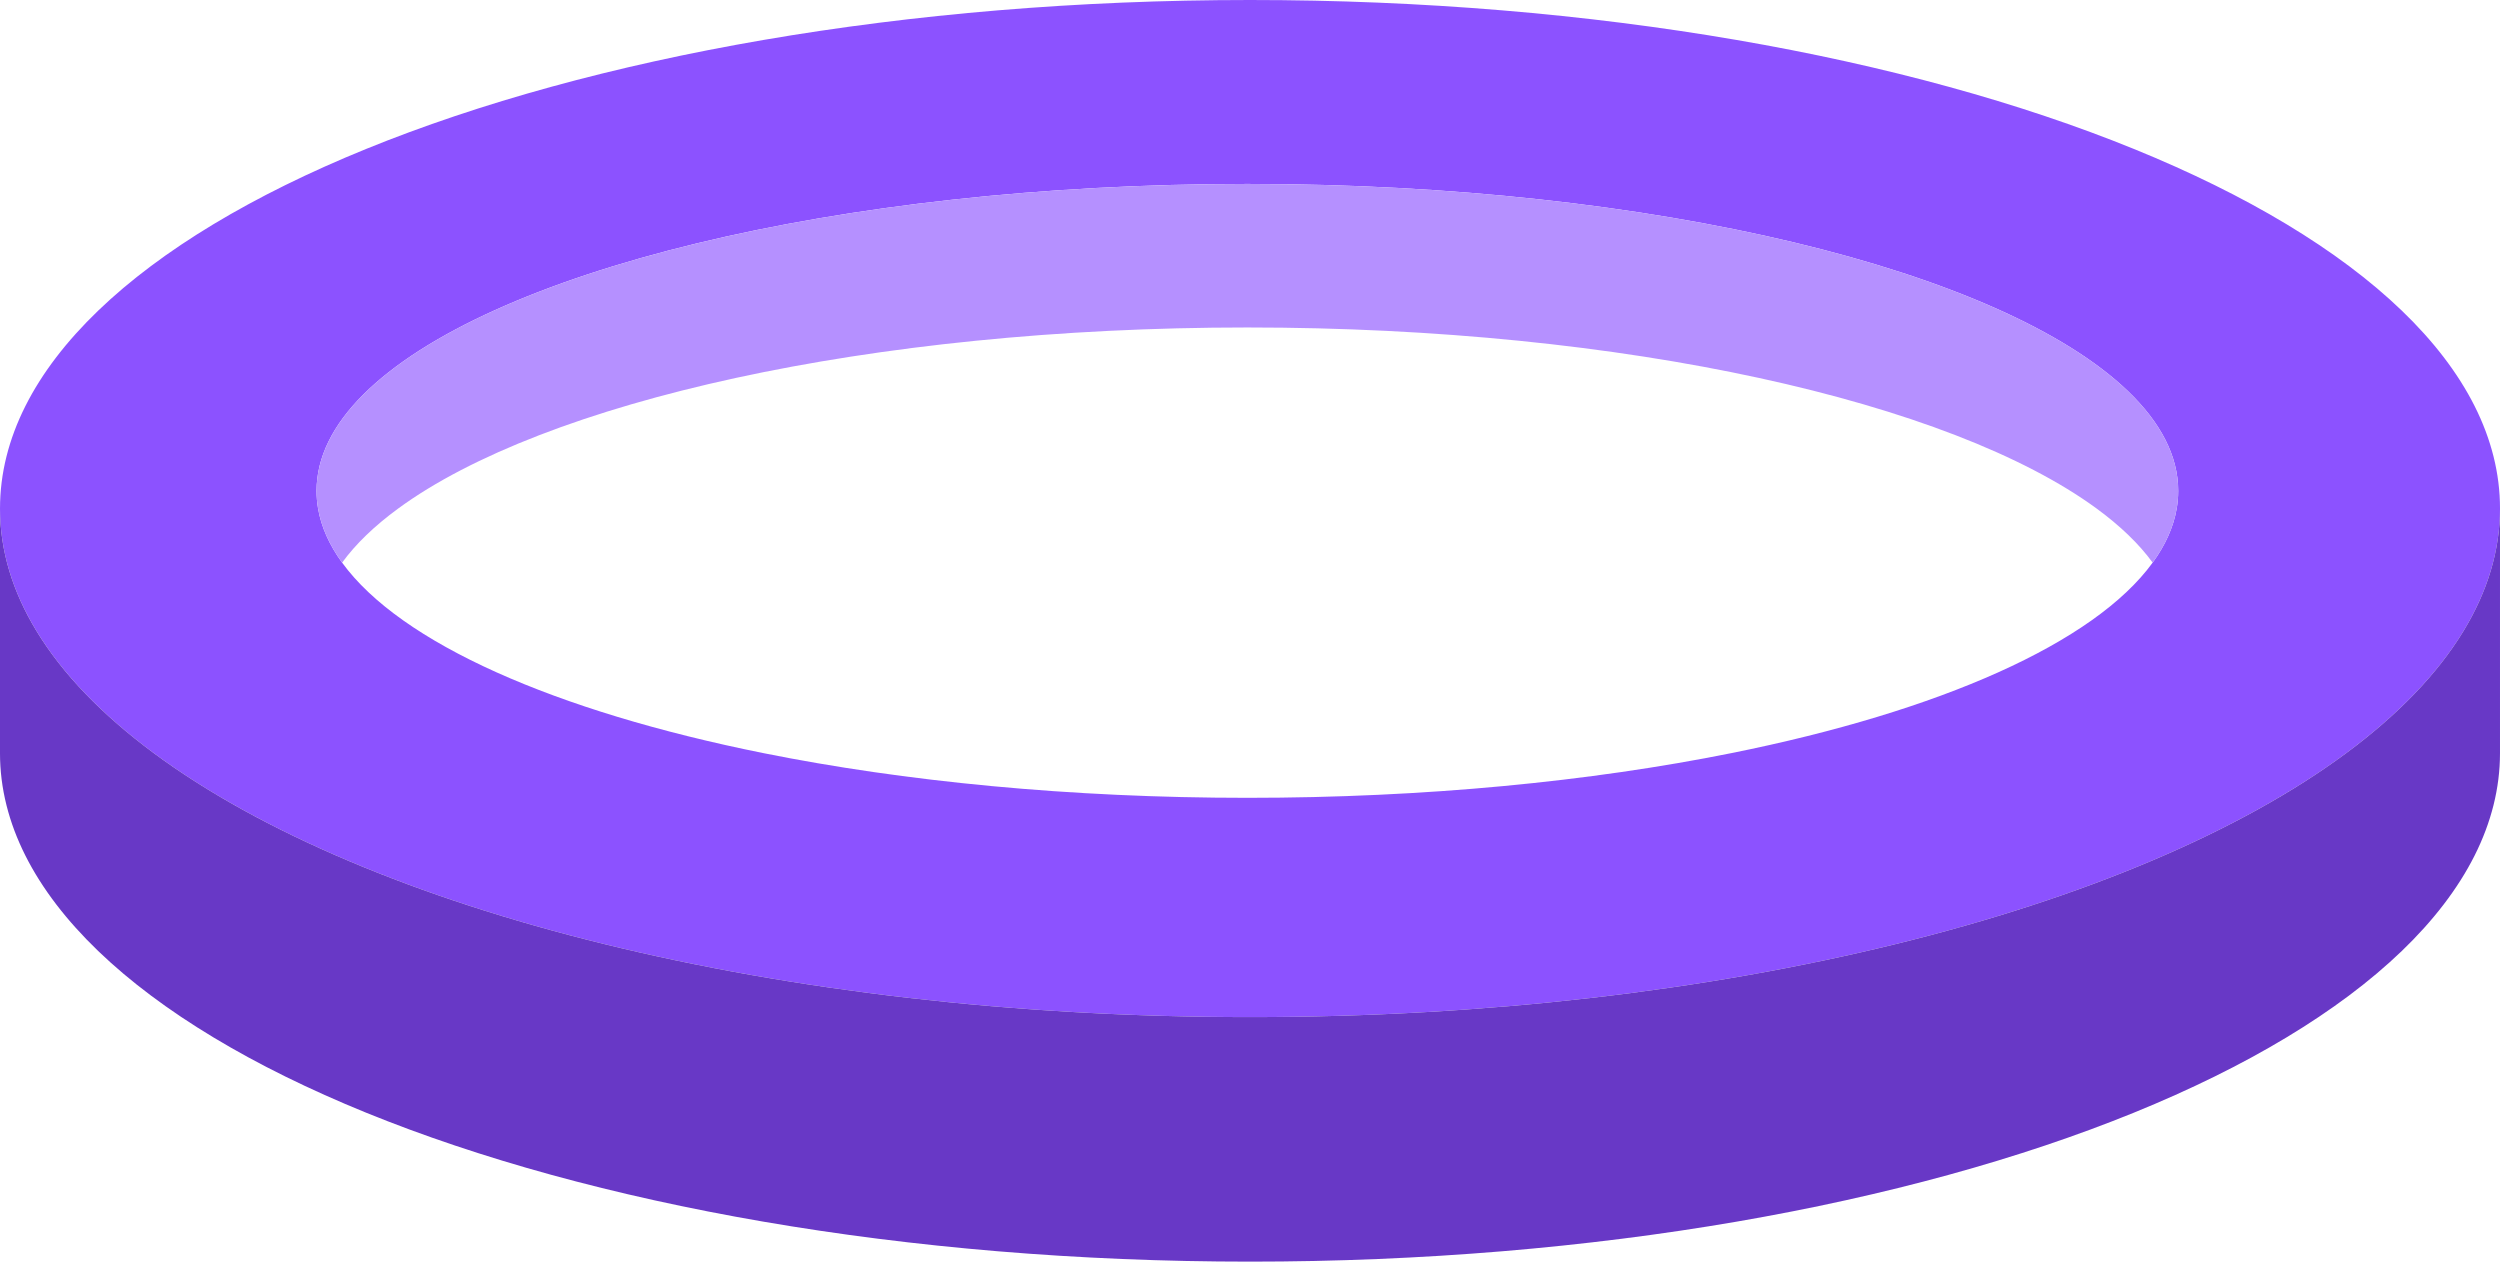 <?xml version="1.0" encoding="UTF-8" standalone="no"?><svg xmlns="http://www.w3.org/2000/svg" clip-rule="evenodd" fill="#000000" fill-rule="evenodd" height="3340.61" image-rendering="optimizeQuality" shape-rendering="geometricPrecision" text-rendering="geometricPrecision" viewBox="0 0 6619.62 3340.61" width="6619.62"><g><g><path d="M961.59 1045.09c324.11,-324.11 1249.85,-558.03 2341.3,-558.03 1080.66,0 1998.88,229.33 2331.5,548.45 86.36,82.86 133.25,171.76 133.25,264.28 0,15.7 -1.35,31.29 -4.01,46.77 -8.44,49.03 -30.06,96.91 -63.73,143.25 -154.68,212.94 -563.55,393.31 -1114.93,504.24 -373.54,75.16 -812.47,118.47 -1282.08,118.47 -469.61,0 -908.55,-43.31 -1282.09,-118.47 -551.37,-110.94 -960.25,-291.3 -1114.93,-504.24 -33.65,-46.34 -55.28,-94.21 -63.72,-143.25 -2.66,-15.48 -4.02,-31.07 -4.02,-46.77 0,-88.96 43.35,-174.58 123.46,-254.7zm-961.59 301.47c0,111.61 33.37,220.03 96.29,323.74 69.37,114.38 174.69,222.99 310.77,323.75 562.72,416.66 1651.68,699.06 2902.75,699.06 1251.07,0 2340.03,-282.4 2902.75,-699.06 136.08,-100.76 241.39,-209.37 310.77,-323.75 62.91,-103.71 96.29,-212.13 96.29,-323.74 0,-743.68 -1481.85,-1346.56 -3309.81,-1346.56 -1827.96,0 -3309.81,602.88 -3309.81,1346.56z" fill="#8c52ff"/><path d="M961.59 1045.09c-80.11,80.12 -123.46,165.74 -123.46,254.7 0,15.7 1.36,31.29 4.02,46.77 8.43,49.03 30.06,96.91 63.72,143.25 36.1,-49.68 86.01,-97.58 148.36,-143.25 385.9,-282.67 1247.58,-479.46 2248.66,-479.46 1001.08,0 1862.76,196.79 2248.66,479.46 62.33,45.67 112.26,93.57 148.35,143.25 33.67,-46.34 55.28,-94.21 63.73,-143.25 2.66,-15.48 4.01,-31.07 4.01,-46.77 0,-92.52 -46.89,-181.43 -133.25,-264.28 -332.62,-319.12 -1250.84,-548.45 -2331.5,-548.45 -1091.45,0 -2017.2,233.92 -2341.3,558.03z" fill="#b590ff"/><path d="M6619.62 1346.56c0,111.61 -33.38,220.03 -96.29,323.74 -69.38,114.38 -174.69,222.99 -310.77,323.75 -562.72,416.66 -1651.68,699.06 -2902.75,699.06 -1251.07,0 -2340.03,-282.4 -2902.75,-699.06 -136.08,-100.76 -241.4,-209.37 -310.77,-323.75 -62.92,-103.71 -96.29,-212.13 -96.29,-323.74l0 647.49c0,743.68 1481.85,1346.55 3309.81,1346.55 1827.96,0 3309.81,-602.87 3309.81,-1346.55l0 -647.49z" fill="#6838c6"/></g></g></svg>